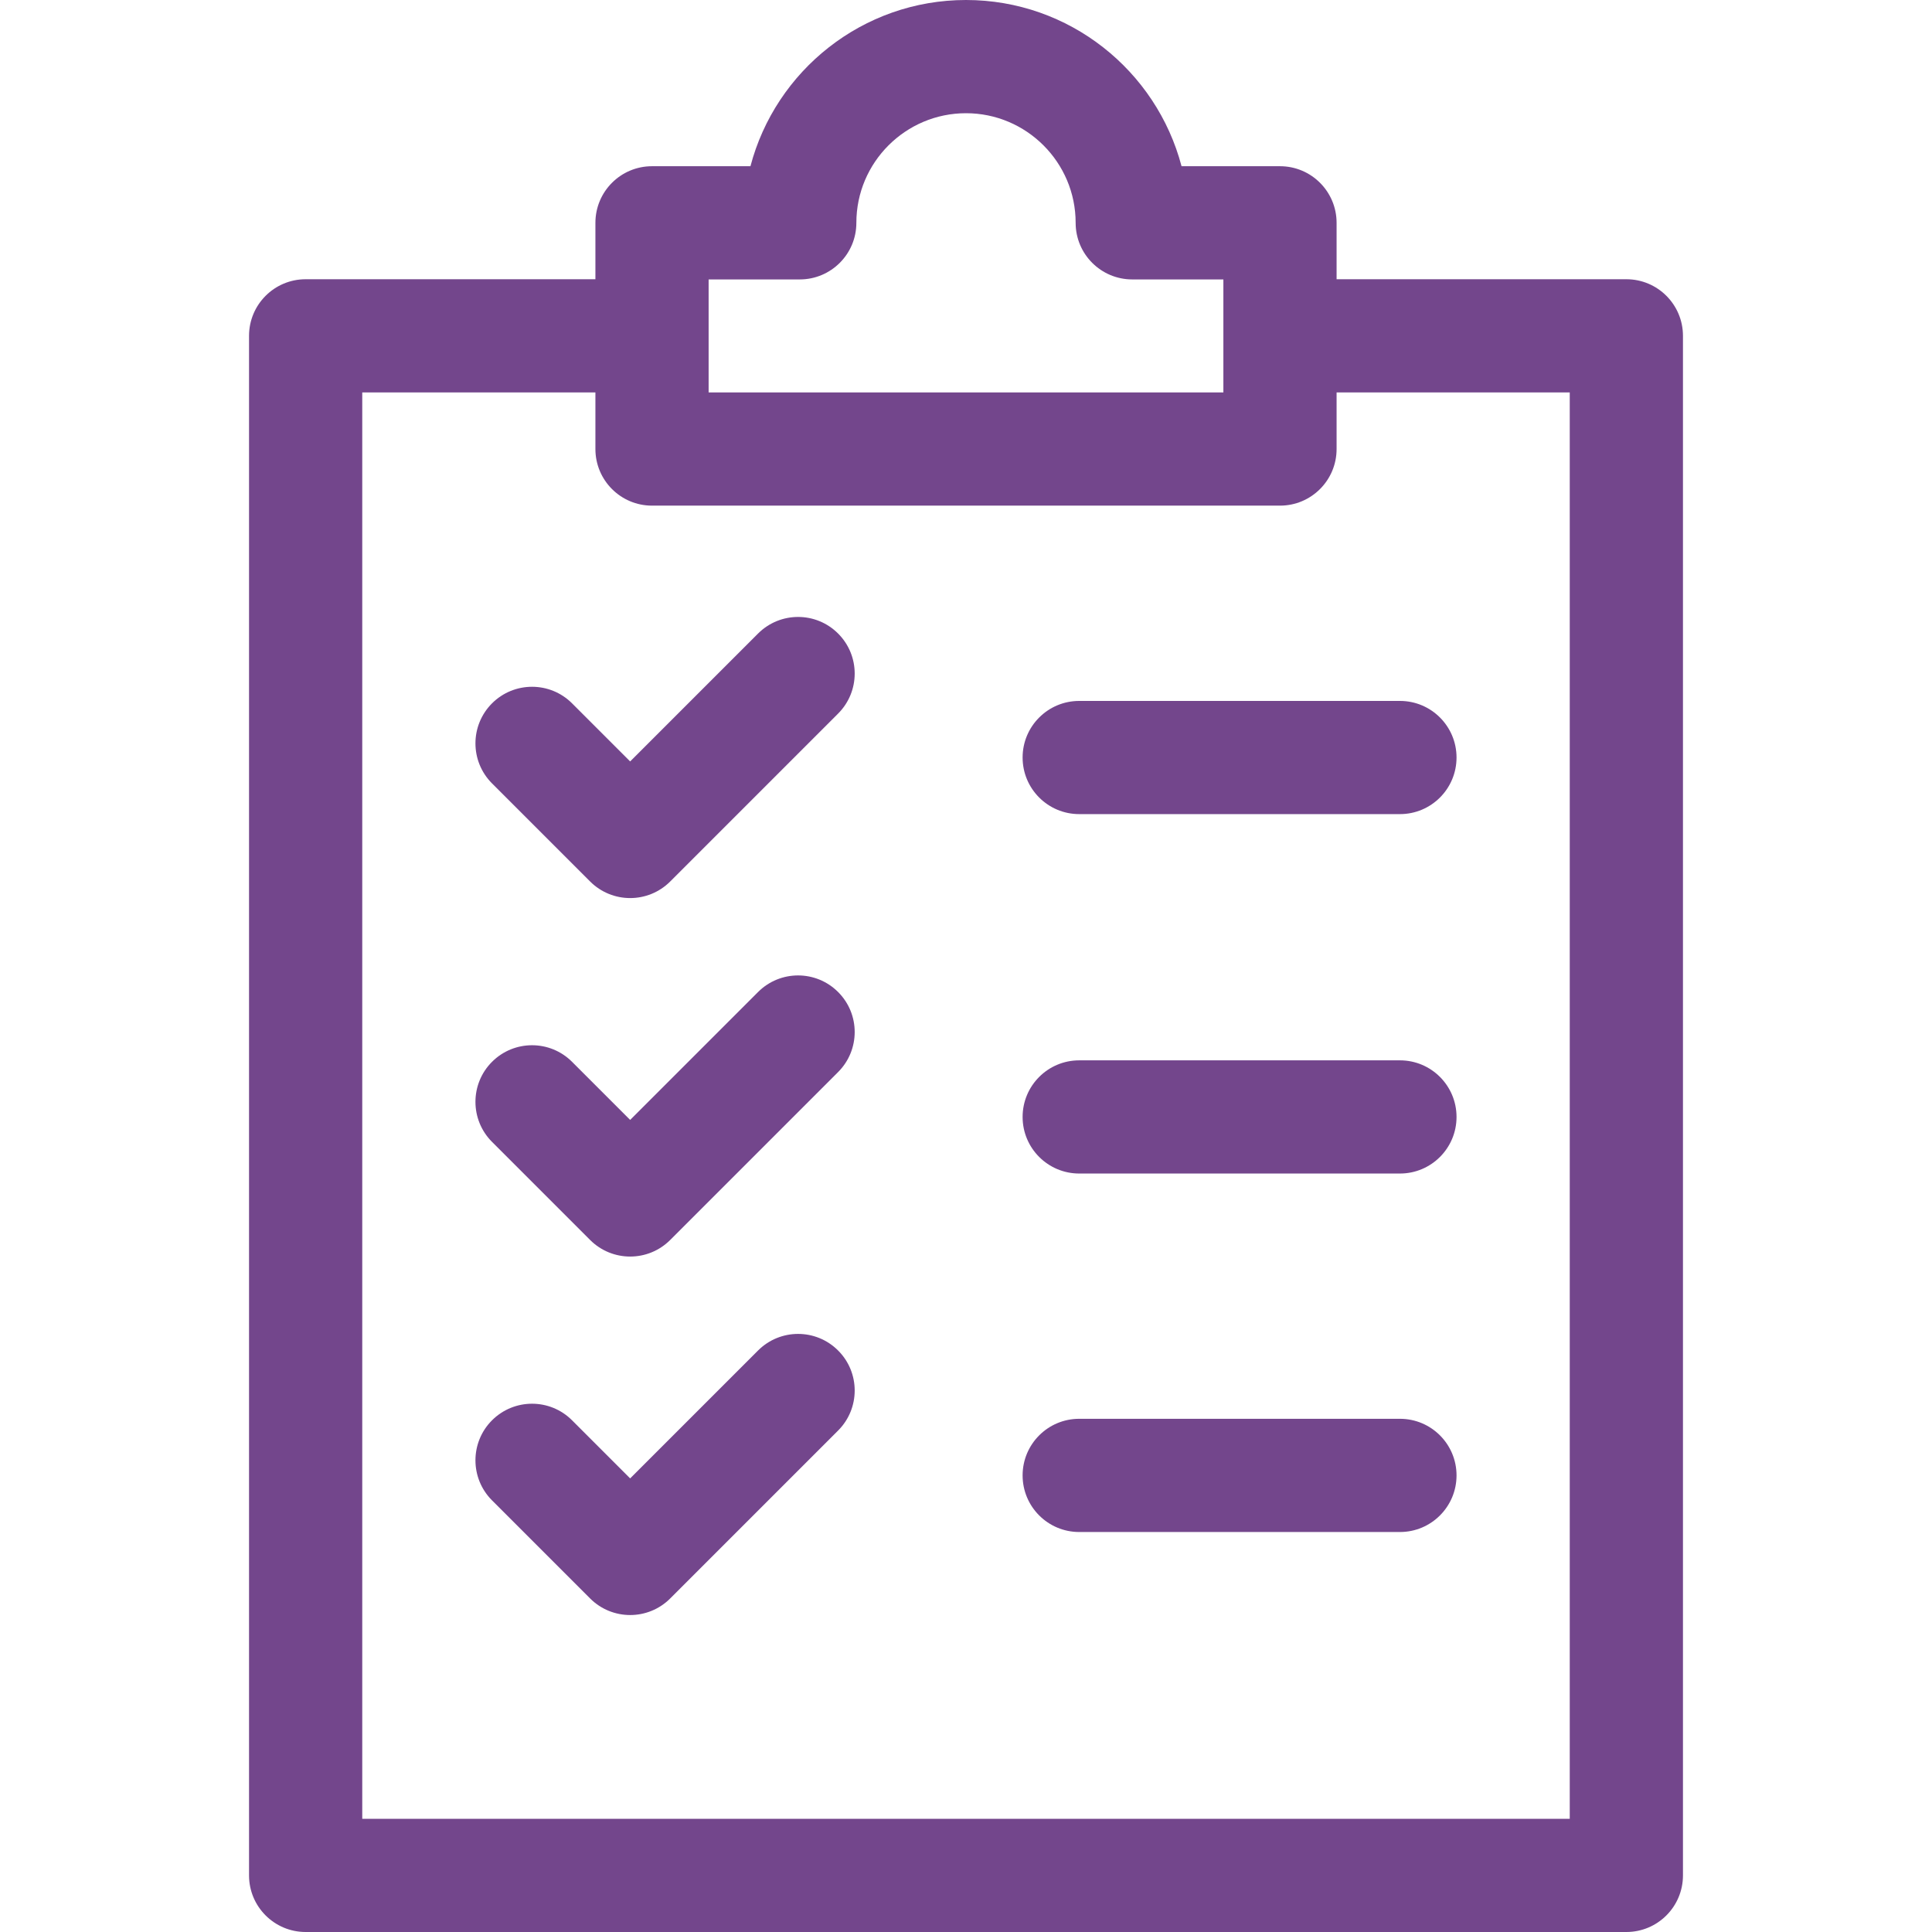 <svg width="60" height="60" viewBox="0 0 60 60" fill="none" xmlns="http://www.w3.org/2000/svg">
<g id="fi_7927916">
<g id="Group">
<path id="Vector" d="M50.508 8.672H41.509V6.92C41.509 5.949 40.722 5.162 39.751 5.162H36.694C35.914 2.195 33.209 0 30 0C26.791 0 24.086 2.195 23.306 5.162H20.249C19.278 5.162 18.491 5.949 18.491 6.92V8.672H9.492C8.521 8.672 7.734 9.459 7.734 10.43V58.242C7.734 59.213 8.521 60 9.492 60H50.508C51.479 60 52.266 59.213 52.266 58.242V10.43C52.266 9.459 51.479 8.672 50.508 8.672ZM24.837 8.678C25.808 8.678 26.595 7.891 26.595 6.92C26.595 5.043 28.123 3.516 30 3.516C31.877 3.516 33.405 5.043 33.405 6.92C33.405 7.891 34.192 8.678 35.163 8.678H37.993V12.188H22.007V8.678H24.837ZM48.75 56.484H11.25V12.188H18.491V13.945C18.491 14.916 19.278 15.703 20.249 15.703H39.751C40.722 15.703 41.509 14.916 41.509 13.945V12.188H48.75V56.484Z" fill="#73468C"/>
<path id="Vector_2" d="M23.542 19.675L19.57 23.647L17.766 21.843C17.08 21.157 15.967 21.157 15.28 21.843C14.594 22.53 14.594 23.642 15.28 24.329L18.327 27.376C19.014 28.062 20.127 28.062 20.813 27.376L26.028 22.161C26.715 21.474 26.715 20.362 26.028 19.675C25.342 18.988 24.229 18.988 23.542 19.675Z" fill="#73468C"/>
<path id="Vector_3" d="M23.542 41.941L19.57 45.913L17.766 44.109C17.08 43.422 15.967 43.422 15.28 44.109C14.594 44.795 14.594 45.908 15.28 46.595L18.327 49.642C19.014 50.328 20.127 50.328 20.813 49.642L26.028 44.427C26.715 43.74 26.715 42.627 26.028 41.941C25.342 41.254 24.229 41.254 23.542 41.941Z" fill="#73468C"/>
<path id="Vector_4" d="M23.542 30.808L19.57 34.78L17.766 32.976C17.08 32.289 15.967 32.289 15.28 32.976C14.594 33.662 14.594 34.775 15.28 35.462L18.327 38.509C19.014 39.195 20.127 39.195 20.813 38.509L26.028 33.294C26.715 32.607 26.715 31.494 26.028 30.808C25.342 30.121 24.229 30.121 23.542 30.808Z" fill="#73468C"/>
<path id="Vector_5" d="M33.516 21.768C32.545 21.768 31.758 22.555 31.758 23.525C31.758 24.496 32.545 25.283 33.516 25.283H43.477C44.447 25.283 45.234 24.496 45.234 23.525C45.234 22.555 44.447 21.768 43.477 21.768H33.516Z" fill="#73468C"/>
<path id="Vector_6" d="M43.477 32.93H33.516C32.545 32.93 31.758 33.717 31.758 34.688C31.758 35.658 32.545 36.445 33.516 36.445H43.477C44.447 36.445 45.234 35.658 45.234 34.688C45.234 33.717 44.447 32.93 43.477 32.93Z" fill="#73468C"/>
<path id="Vector_7" d="M43.477 44.062H33.516C32.545 44.062 31.758 44.849 31.758 45.82C31.758 46.791 32.545 47.578 33.516 47.578H43.477C44.447 47.578 45.234 46.791 45.234 45.82C45.234 44.849 44.447 44.062 43.477 44.062Z" fill="#73468C"/>
</g>
</g>
</svg>

